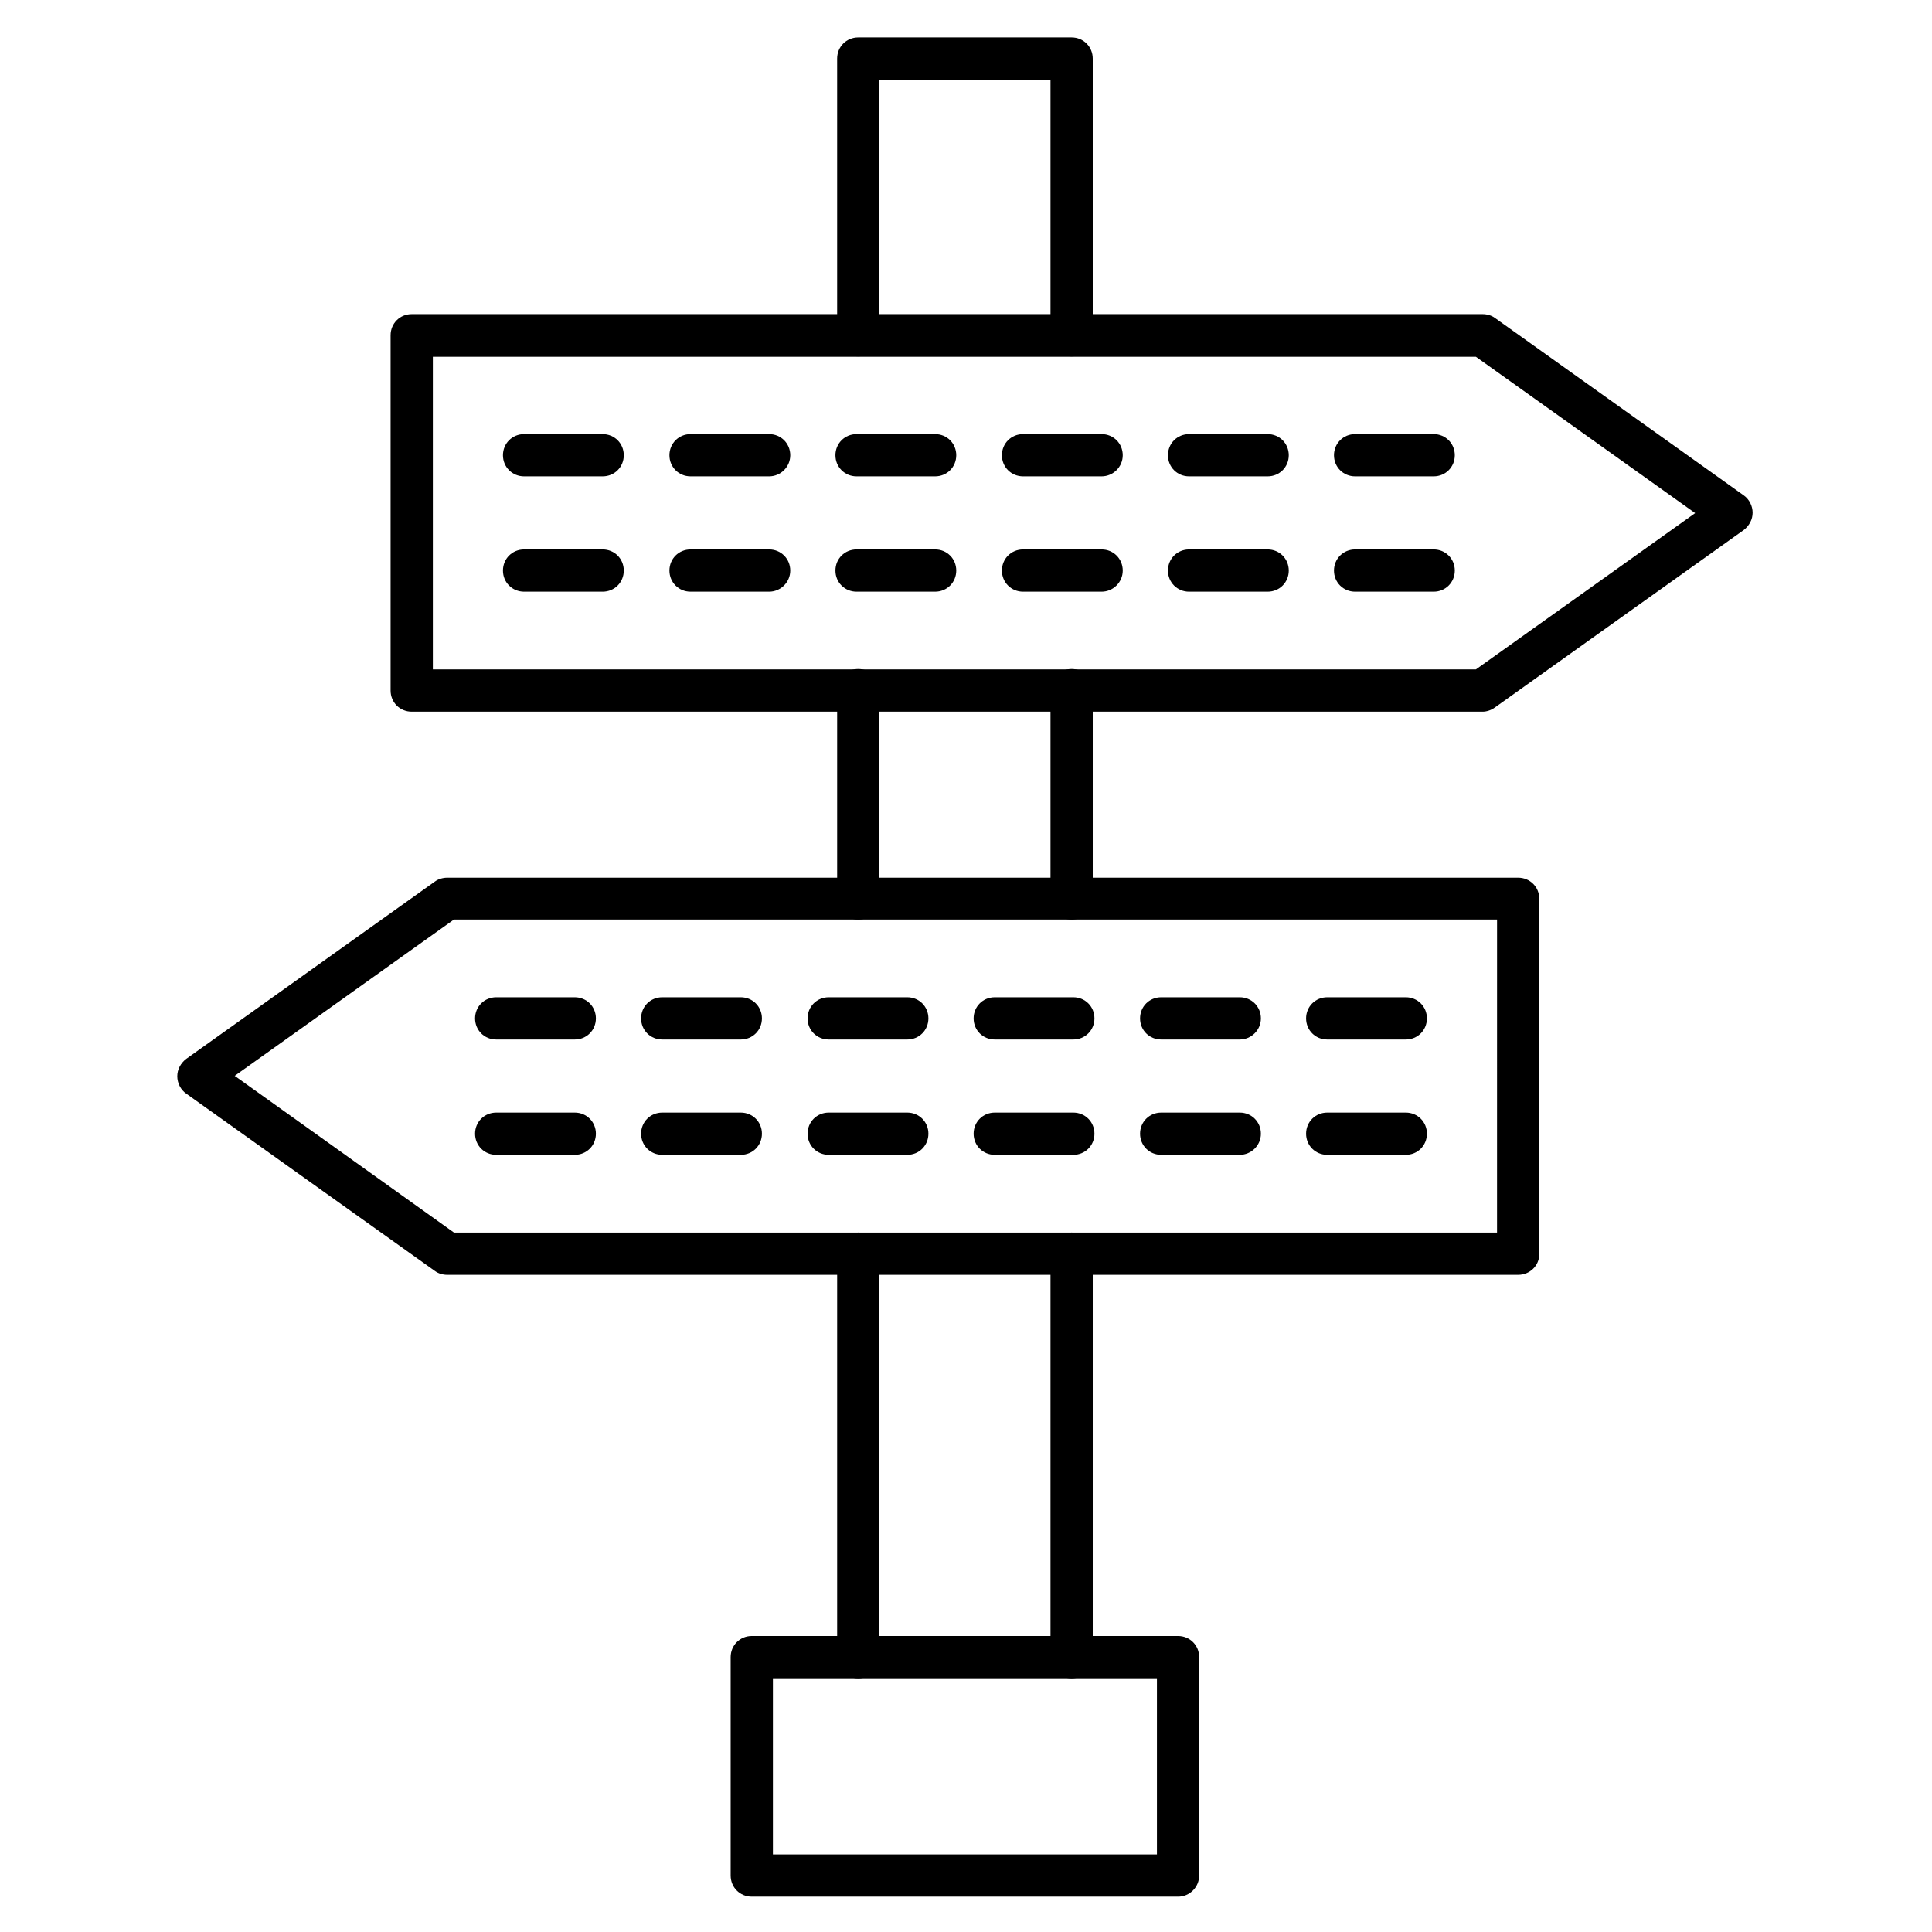 <?xml version="1.0" encoding="UTF-8"?>
<!-- Uploaded to: SVG Repo, www.svgrepo.com, Generator: SVG Repo Mixer Tools -->
<svg fill="#000000" width="800px" height="800px" version="1.1" viewBox="144 144 512 512" xmlns="http://www.w3.org/2000/svg">
 <g>
  <path d="m427.99 588.76c-3.137 0-5.598-2.465-5.598-5.598v-106.92c0-3.137 2.465-5.598 5.598-5.598 3.137 0 5.598 2.465 5.598 5.598v106.92c0 3.137-2.465 5.598-5.598 5.598zm-56.539 0c-3.137 0-5.598-2.465-5.598-5.598v-106.92c0-3.137 2.465-5.598 5.598-5.598 3.137 0 5.598 2.465 5.598 5.598v106.92c0 3.137-2.461 5.598-5.598 5.598zm56.539-201.07c-3.137 0-5.598-2.465-5.598-5.598v-55.195c0-3.137 2.465-5.598 5.598-5.598 3.137 0 5.598 2.465 5.598 5.598v55.195c0 3.133-2.465 5.598-5.598 5.598zm-56.539 0c-3.137 0-5.598-2.465-5.598-5.598v-55.195c0-3.137 2.465-5.598 5.598-5.598 3.137 0 5.598 2.465 5.598 5.598v55.195c0 3.133-2.461 5.598-5.598 5.598zm56.539-149.24c-3.137 0-5.598-2.465-5.598-5.598v-67.738h-45.344v67.734c0 3.137-2.465 5.598-5.598 5.598-3.137 0-5.598-2.465-5.598-5.598v-73.332c0-3.137 2.465-5.598 5.598-5.598h56.539c3.137 0 5.598 2.465 5.598 5.598v73.332c0 3.023-2.465 5.602-5.598 5.602z"/>
  <path d="m456.2 646.64h-112.97c-3.137 0-5.598-2.465-5.598-5.598v-57.883c0-3.137 2.465-5.598 5.598-5.598h112.96c3.137 0 5.598 2.465 5.598 5.598v57.883c0.004 3.023-2.461 5.598-5.594 5.598zm-107.37-11.195h101.77v-46.688h-101.77z"/>
  <path d="m546.33 481.84h-283.81c-1.121 0-2.352-0.336-3.246-1.008l-65.941-47.023c-1.457-1.008-2.352-2.801-2.352-4.59 0-1.793 0.895-3.469 2.352-4.59l65.941-47.023c0.895-0.672 2.129-1.008 3.246-1.008h283.81c3.137 0 5.598 2.465 5.598 5.598v94.156c0 3.023-2.465 5.488-5.598 5.488zm-282.02-11.195h276.42l0.004-82.961h-276.43l-58.105 41.426z"/>
  <path d="m516.55 419.48h-20.824c-3.137 0-5.598-2.465-5.598-5.598 0-3.137 2.465-5.598 5.598-5.598h20.824c3.137 0 5.598 2.465 5.598 5.598 0 3.133-2.465 5.598-5.598 5.598z"/>
  <path d="m472.55 419.48h-20.824c-3.137 0-5.598-2.465-5.598-5.598 0-3.137 2.465-5.598 5.598-5.598h20.824c3.137 0 5.598 2.465 5.598 5.598 0 3.133-2.574 5.598-5.598 5.598z"/>
  <path d="m428.44 419.48h-20.824c-3.137 0-5.598-2.465-5.598-5.598 0-3.137 2.465-5.598 5.598-5.598h20.824c3.137 0 5.598 2.465 5.598 5.598 0 3.133-2.465 5.598-5.598 5.598z"/>
  <path d="m384.44 419.48h-20.824c-3.137 0-5.598-2.465-5.598-5.598 0-3.137 2.465-5.598 5.598-5.598h20.824c3.137 0 5.598 2.465 5.598 5.598 0 3.133-2.465 5.598-5.598 5.598z"/>
  <path d="m340.32 419.48h-20.824c-3.137 0-5.598-2.465-5.598-5.598 0-3.137 2.465-5.598 5.598-5.598h20.824c3.137 0 5.598 2.465 5.598 5.598 0 3.133-2.461 5.598-5.598 5.598z"/>
  <path d="m296.32 419.48h-20.824c-3.137 0-5.598-2.465-5.598-5.598 0-3.137 2.465-5.598 5.598-5.598h20.824c3.137 0 5.598 2.465 5.598 5.598 0 3.133-2.461 5.598-5.598 5.598z"/>
  <path d="m516.55 450.04h-20.824c-3.137 0-5.598-2.465-5.598-5.598 0-3.137 2.465-5.598 5.598-5.598h20.824c3.137 0 5.598 2.465 5.598 5.598 0 3.137-2.465 5.598-5.598 5.598z"/>
  <path d="m472.55 450.04h-20.824c-3.137 0-5.598-2.465-5.598-5.598 0-3.137 2.465-5.598 5.598-5.598h20.824c3.137 0 5.598 2.465 5.598 5.598 0 3.137-2.574 5.598-5.598 5.598z"/>
  <path d="m428.44 450.04h-20.824c-3.137 0-5.598-2.465-5.598-5.598 0-3.137 2.465-5.598 5.598-5.598h20.824c3.137 0 5.598 2.465 5.598 5.598 0 3.137-2.465 5.598-5.598 5.598z"/>
  <path d="m384.44 450.04h-20.824c-3.137 0-5.598-2.465-5.598-5.598 0-3.137 2.465-5.598 5.598-5.598h20.824c3.137 0 5.598 2.465 5.598 5.598 0 3.137-2.465 5.598-5.598 5.598z"/>
  <path d="m340.32 450.04h-20.824c-3.137 0-5.598-2.465-5.598-5.598 0-3.137 2.465-5.598 5.598-5.598h20.824c3.137 0 5.598 2.465 5.598 5.598 0 3.137-2.461 5.598-5.598 5.598z"/>
  <path d="m296.32 450.04h-20.824c-3.137 0-5.598-2.465-5.598-5.598 0-3.137 2.465-5.598 5.598-5.598h20.824c3.137 0 5.598 2.465 5.598 5.598 0 3.137-2.461 5.598-5.598 5.598z"/>
  <path d="m536.92 332.6h-283.81c-3.137 0-5.598-2.465-5.598-5.598v-94.156c0-3.137 2.465-5.598 5.598-5.598h283.81c1.121 0 2.352 0.336 3.246 1.008l65.941 47.023c1.457 1.008 2.352 2.801 2.352 4.59 0 1.793-0.895 3.469-2.352 4.59l-65.941 47.023c-0.895 0.668-2.125 1.117-3.246 1.117zm-278.21-11.199h276.42l58.105-41.426-58.105-41.426-276.42 0.004v82.848z"/>
  <path d="m303.71 270.24h-20.824c-3.137 0-5.598-2.465-5.598-5.598 0-3.137 2.465-5.598 5.598-5.598h20.824c3.137 0 5.598 2.465 5.598 5.598 0 3.137-2.461 5.598-5.598 5.598z"/>
  <path d="m347.83 270.24h-20.824c-3.137 0-5.598-2.465-5.598-5.598 0-3.137 2.465-5.598 5.598-5.598h20.824c3.137 0 5.598 2.465 5.598 5.598 0 3.137-2.578 5.598-5.598 5.598z"/>
  <path d="m391.82 270.24h-20.824c-3.137 0-5.598-2.465-5.598-5.598 0-3.137 2.465-5.598 5.598-5.598h20.824c3.137 0 5.598 2.465 5.598 5.598 0 3.137-2.461 5.598-5.598 5.598z"/>
  <path d="m435.94 270.24h-20.824c-3.137 0-5.598-2.465-5.598-5.598 0-3.137 2.465-5.598 5.598-5.598h20.824c3.137 0 5.598 2.465 5.598 5.598 0 3.137-2.574 5.598-5.598 5.598z"/>
  <path d="m479.94 270.24h-20.824c-3.137 0-5.598-2.465-5.598-5.598 0-3.137 2.465-5.598 5.598-5.598h20.824c3.137 0 5.598 2.465 5.598 5.598 0 3.137-2.465 5.598-5.598 5.598z"/>
  <path d="m523.94 270.24h-20.824c-3.137 0-5.598-2.465-5.598-5.598 0-3.137 2.465-5.598 5.598-5.598h20.824c3.137 0 5.598 2.465 5.598 5.598 0 3.137-2.465 5.598-5.598 5.598z"/>
  <path d="m303.71 300.8h-20.824c-3.137 0-5.598-2.465-5.598-5.598 0-3.137 2.465-5.598 5.598-5.598h20.824c3.137 0 5.598 2.465 5.598 5.598 0 3.133-2.461 5.598-5.598 5.598z"/>
  <path d="m347.83 300.8h-20.824c-3.137 0-5.598-2.465-5.598-5.598 0-3.137 2.465-5.598 5.598-5.598h20.824c3.137 0 5.598 2.465 5.598 5.598 0 3.133-2.578 5.598-5.598 5.598z"/>
  <path d="m391.82 300.8h-20.824c-3.137 0-5.598-2.465-5.598-5.598 0-3.137 2.465-5.598 5.598-5.598h20.824c3.137 0 5.598 2.465 5.598 5.598 0 3.133-2.461 5.598-5.598 5.598z"/>
  <path d="m435.94 300.8h-20.824c-3.137 0-5.598-2.465-5.598-5.598 0-3.137 2.465-5.598 5.598-5.598h20.824c3.137 0 5.598 2.465 5.598 5.598 0 3.133-2.574 5.598-5.598 5.598z"/>
  <path d="m479.94 300.8h-20.824c-3.137 0-5.598-2.465-5.598-5.598 0-3.137 2.465-5.598 5.598-5.598h20.824c3.137 0 5.598 2.465 5.598 5.598 0 3.133-2.465 5.598-5.598 5.598z"/>
  <path d="m523.94 300.8h-20.824c-3.137 0-5.598-2.465-5.598-5.598 0-3.137 2.465-5.598 5.598-5.598h20.824c3.137 0 5.598 2.465 5.598 5.598 0 3.133-2.465 5.598-5.598 5.598z"/>
 </g>
</svg>